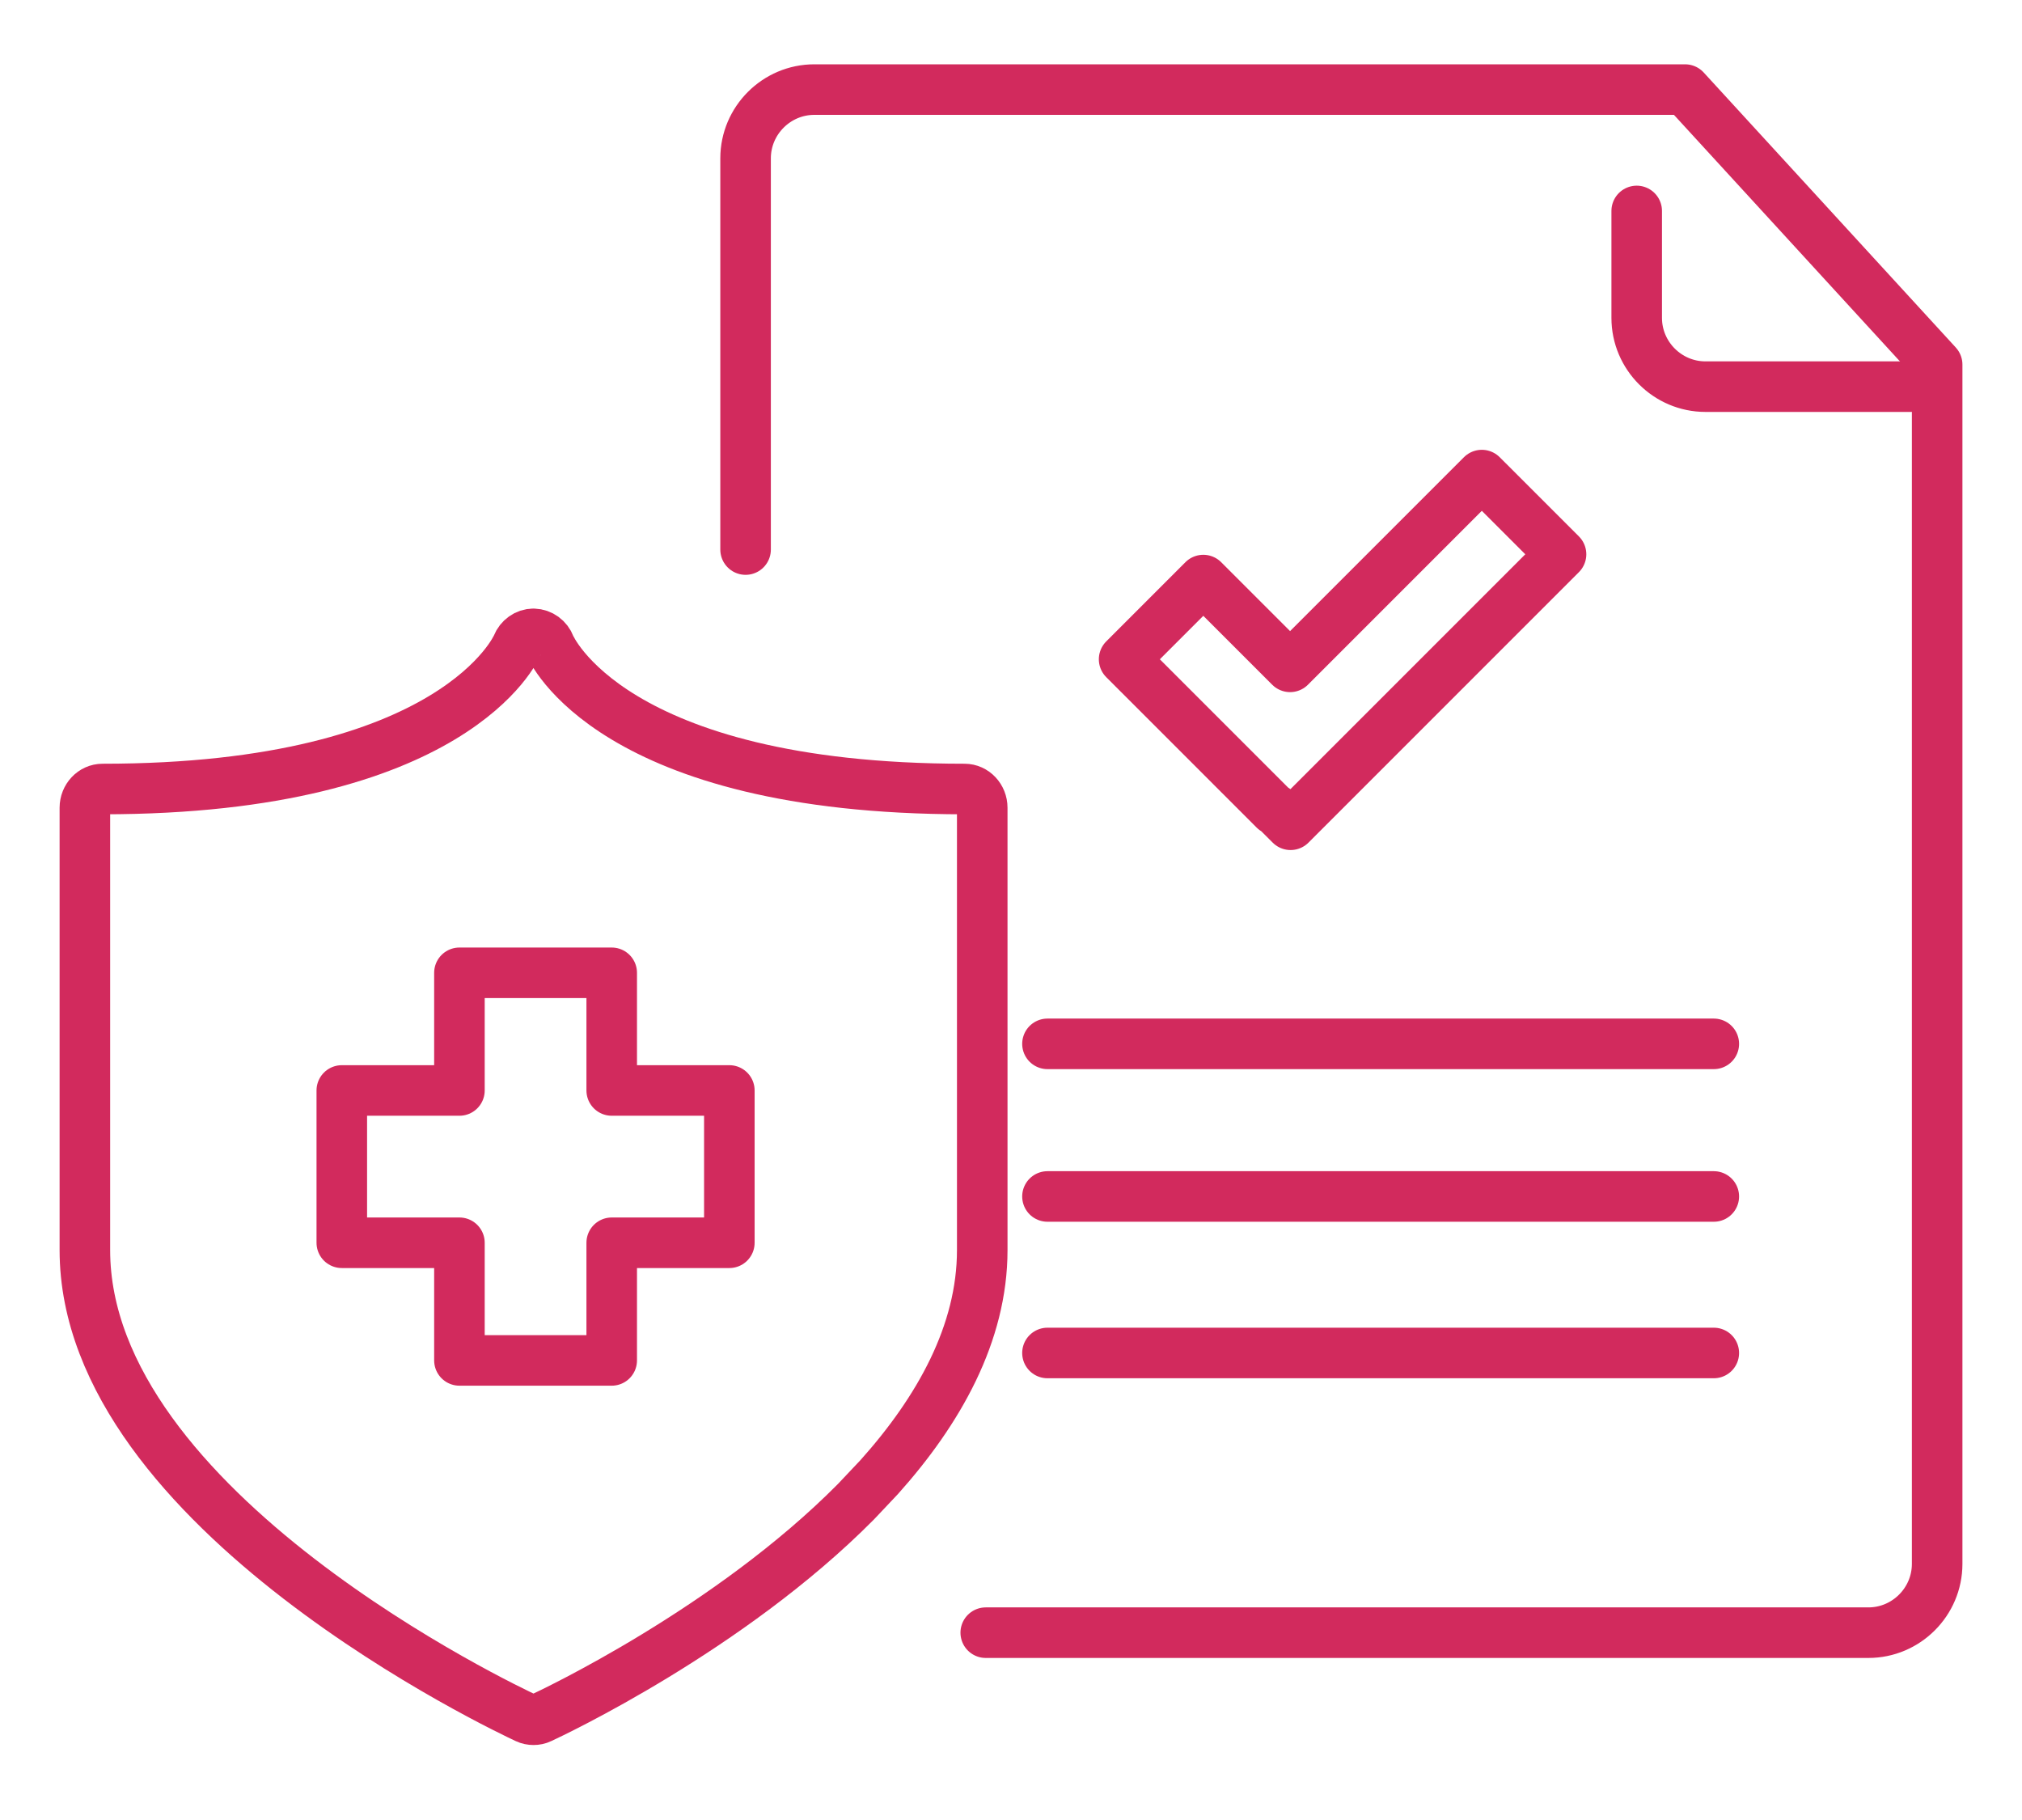 <?xml version="1.0" encoding="utf-8"?>
<!-- Generator: Adobe Illustrator 16.0.0, SVG Export Plug-In . SVG Version: 6.00 Build 0)  -->
<!DOCTYPE svg PUBLIC "-//W3C//DTD SVG 1.1//EN" "http://www.w3.org/Graphics/SVG/1.1/DTD/svg11.dtd">
<svg version="1.1" id="Calque_1" xmlns="http://www.w3.org/2000/svg" xmlns:xlink="http://www.w3.org/1999/xlink" x="0px" y="0px"
	 width="200px" height="180px" viewBox="0 0 200 180" enable-background="new 0 0 200 180" xml:space="preserve">
<g>
	
		<polygon fill="none" stroke="#D22A5D" stroke-width="5" stroke-linecap="round" stroke-linejoin="round" stroke-miterlimit="10" points="
		154.405,54.819 146.57,46.986 127.604,65.952 119.021,57.369 111.188,65.204 126.063,80.079 126.112,80.029 127.654,81.57 	"/>
	<path fill="none" stroke="#D22A5D" stroke-width="5" stroke-linecap="round" stroke-linejoin="round" stroke-miterlimit="10" d="
		M73.747,54.352V15.659c0-3.74,3.06-6.799,6.799-6.799h86.128l24.933,27.198v118.615c0,3.741-3.061,6.8-6.8,6.8H97.502"/>
	<path fill="none" stroke="#D22A5D" stroke-width="5" stroke-linecap="round" stroke-linejoin="round" stroke-miterlimit="10" d="
		M161.89,20.863v10.578c0,3.74,3.06,6.799,6.8,6.799h20.315"/>
	
		<line fill="none" stroke="#D22A5D" stroke-width="5" stroke-linecap="round" stroke-linejoin="round" stroke-miterlimit="10" x1="103.607" y1="103.238" x2="169.515" y2="103.238"/>
	
		<line fill="none" stroke="#D22A5D" stroke-width="5" stroke-linecap="round" stroke-linejoin="round" stroke-miterlimit="10" x1="103.607" y1="118.332" x2="169.515" y2="118.332"/>
	
		<line fill="none" stroke="#D22A5D" stroke-width="5" stroke-linecap="round" stroke-linejoin="round" stroke-miterlimit="10" x1="103.607" y1="133.811" x2="169.515" y2="133.811"/>
	<path fill="none" stroke="#D22A5D" stroke-width="5" stroke-linecap="round" stroke-linejoin="round" stroke-miterlimit="10" d="
		M95.41,78.034c-35.03,0-40.96-14.042-41.012-14.175c-0.26-0.687-0.886-1.147-1.608-1.17h-0.031c-0.694,0-1.334,0.46-1.607,1.139
		c-0.052,0.148-6.108,14.206-41.01,14.206c-0.969,0-1.747,0.842-1.747,1.849v43.752c0,25.768,41.902,45.467,43.669,46.294
		c0.233,0.11,0.464,0.155,0.71,0.155c0.229,0,0.477-0.045,0.698-0.155c1.144-0.529,18.682-8.784,31.184-21.401l2.309-2.445
		c5.892-6.582,10.19-14.201,10.19-22.447V79.882C97.155,78.875,96.376,78.034,95.41,78.034z"/>
	
		<polygon fill="none" stroke="#D22A5D" stroke-width="5" stroke-linecap="round" stroke-linejoin="round" stroke-miterlimit="10" points="
		72.141,107.848 60.506,107.848 60.506,96.212 45.443,96.212 45.443,107.848 33.808,107.848 33.808,122.911 45.443,122.911 
		45.443,134.546 60.506,134.546 60.506,122.911 72.141,122.911 	"/>
</g>
</svg>
